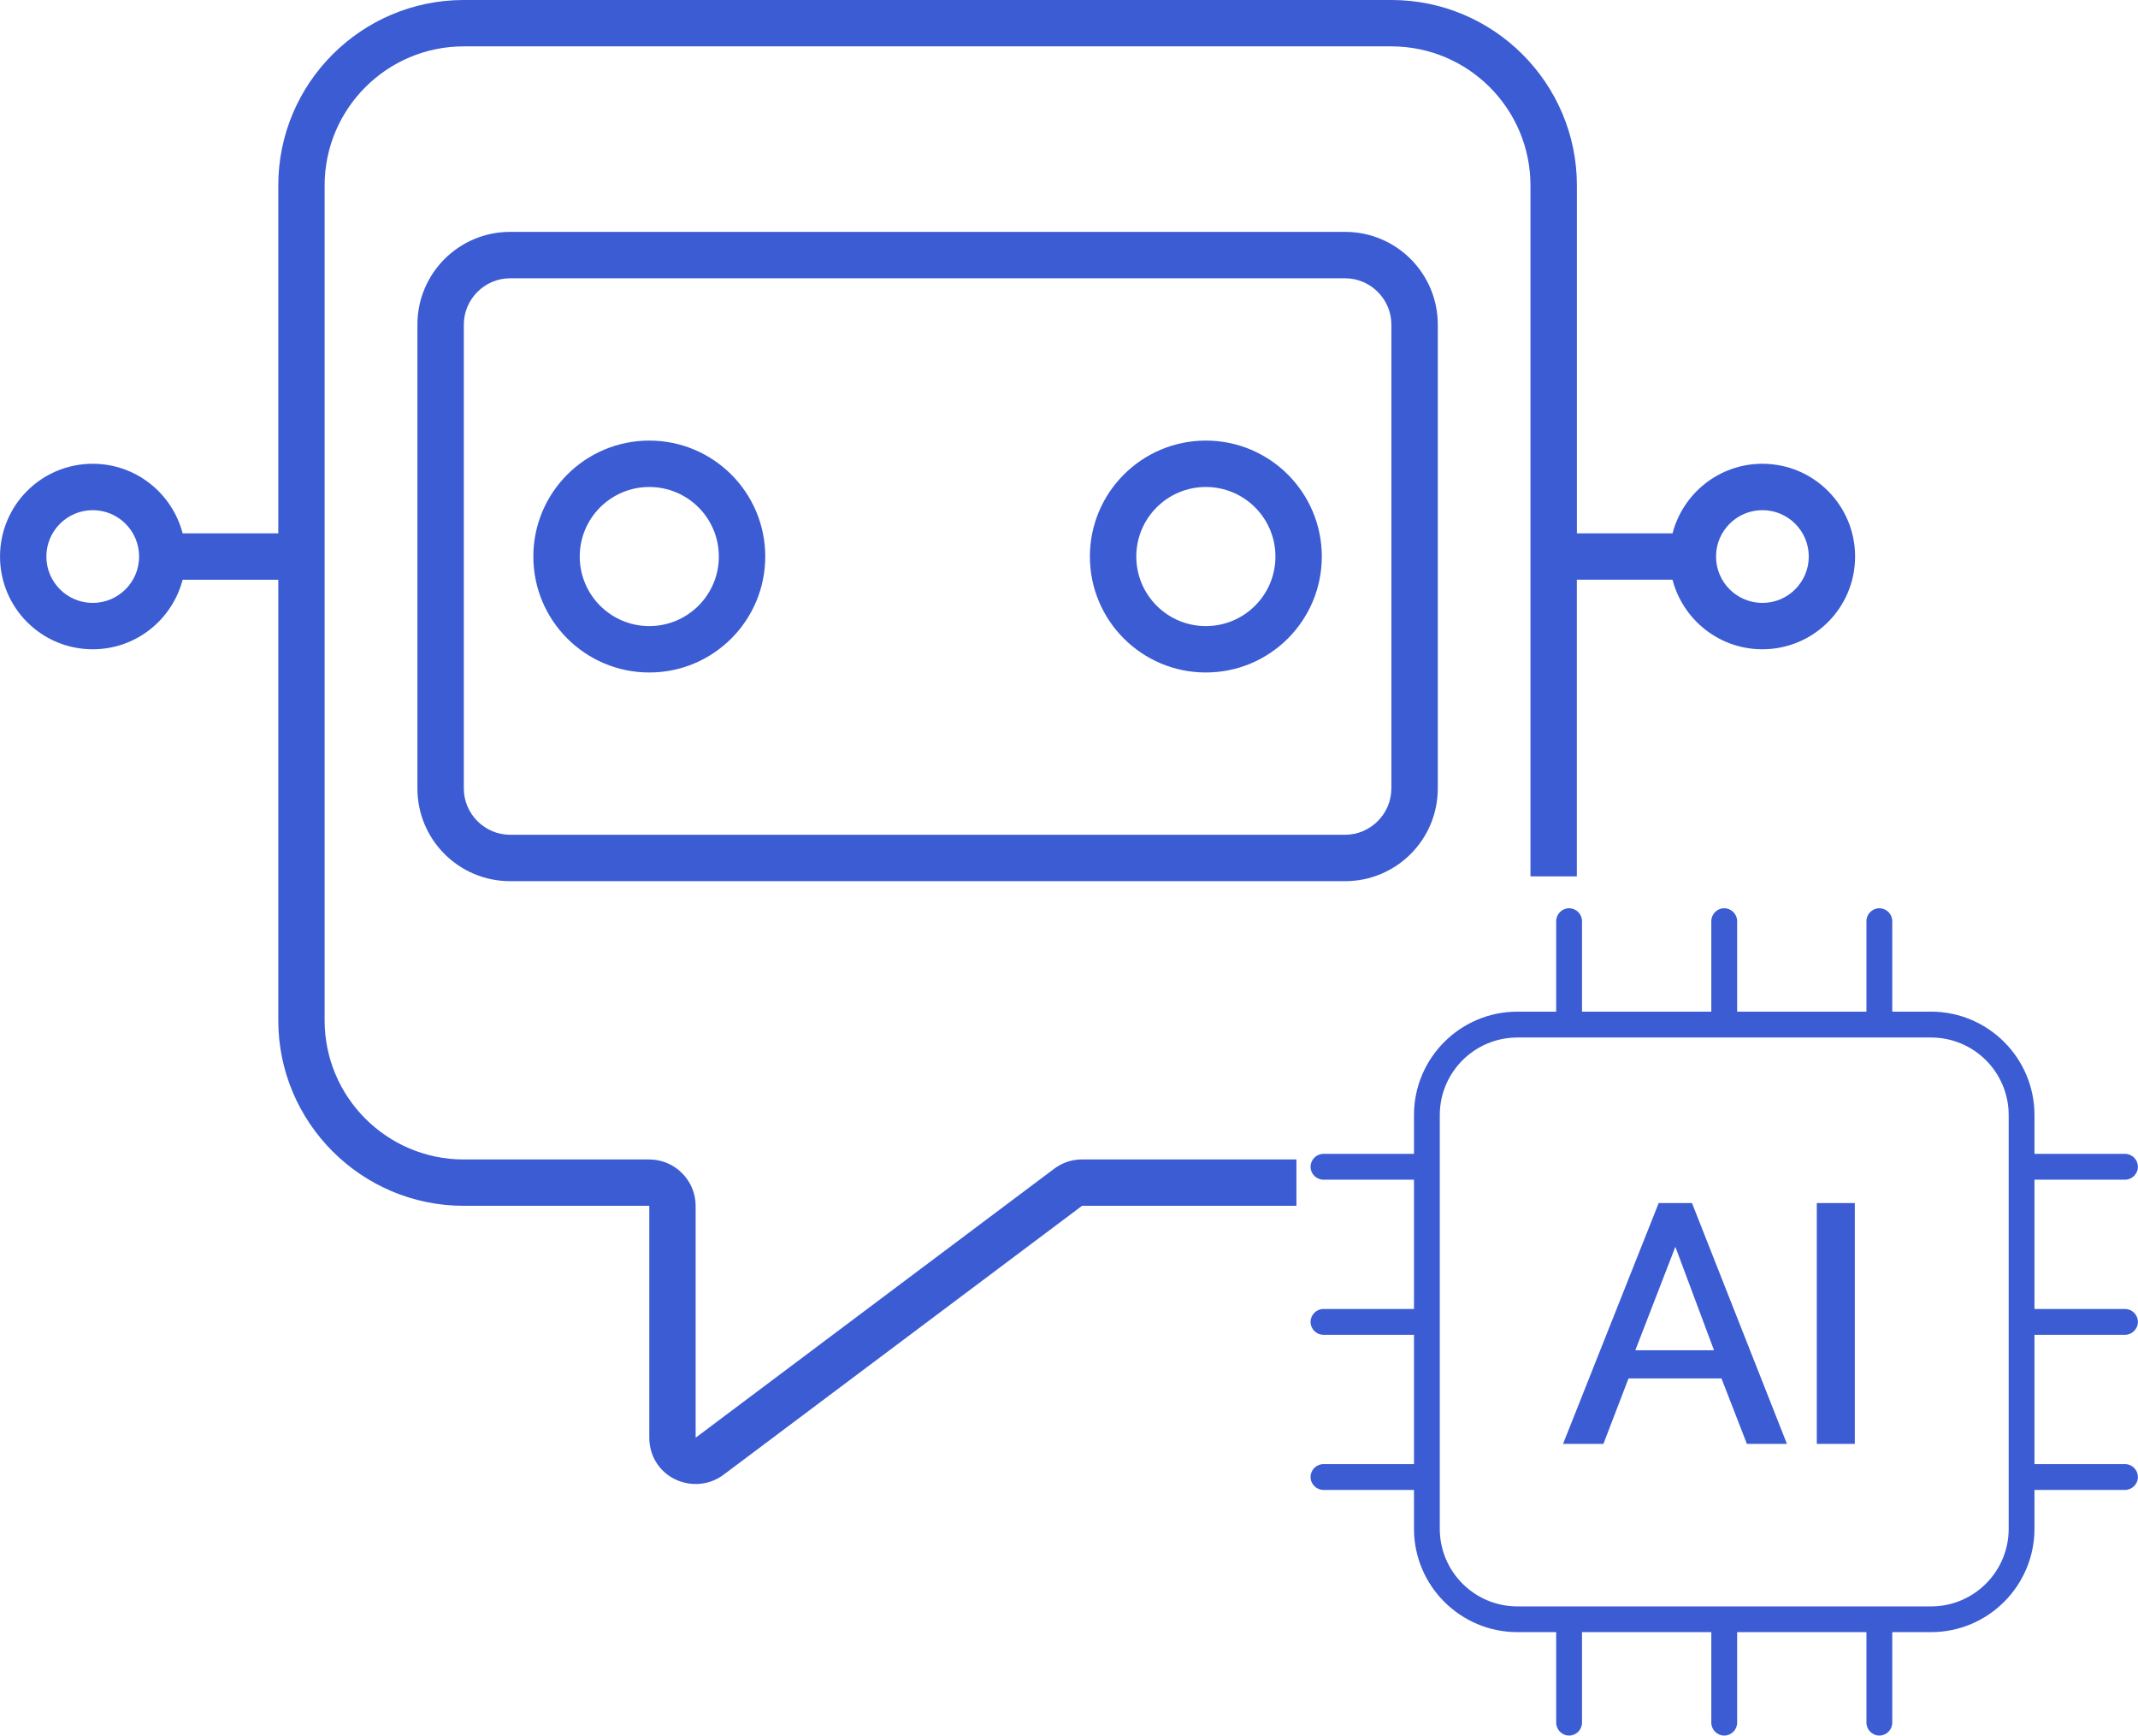 <?xml version="1.0" encoding="UTF-8"?><svg id="Warstwa_2" xmlns="http://www.w3.org/2000/svg" viewBox="0 0 82.254 66.777"><defs><style>.cls-1{fill:#3b5cd3;}.cls-2{fill:#3b5cd3;}</style></defs><g id="Warstwa_1-2"><path class="cls-1" d="M60.367,34.944c.274,0,.497.224.497.497v3.481h4.974v-3.481c0-.274.224-.497.497-.497s.497.224.497.497v3.481h4.974v-3.481c0-.274.224-.497.497-.497s.497.224.497.497v3.481h1.492c2.195,0,3.979,1.785,3.979,3.979v1.492h3.482c.273,0,.497.224.497.497s-.225.497-.497.497h-3.482v4.974h3.482c.273,0,.497.224.497.497s-.225.497-.497.497h-3.482v4.974h3.482c.273,0,.497.224.497.497s-.225.497-.497.497h-3.482v1.492c0,2.195-1.785,3.979-3.979,3.979h-1.492v3.482c0,.273-.224.497-.497.497s-.497-.225-.497-.497v-3.482h-4.974v3.482c0,.273-.224.497-.497.497s-.497-.225-.497-.497v-3.482h-4.974v3.482c0,.273-.224.497-.497.497s-.497-.225-.497-.497v-3.482h-1.492c-2.195,0-3.979-1.785-3.979-3.979v-1.492h-3.481c-.274,0-.497-.224-.497-.497s.224-.497.497-.497h3.481v-4.974h-3.481c-.274,0-.497-.224-.497-.497s.224-.497.497-.497h3.481v-4.974h-3.481c-.274,0-.497-.224-.497-.497s.224-.497.497-.497h3.481v-1.492c0-2.195,1.785-3.979,3.979-3.979h1.492v-3.481c0-.274.224-.497.497-.497M60.367,39.917h-1.99c-1.647,0-2.985,1.337-2.985,2.985v15.917c0,1.647,1.337,2.985,2.985,2.985h15.917c1.647,0,2.985-1.337,2.985-2.985v-15.917c0-1.647-1.337-2.985-2.985-2.985h-13.928ZM63.815,46.285h1.279l3.654,9.267h-1.54l-.979-2.519h-3.576l-.966,2.519h-1.553l3.68-9.267ZM65.942,51.949l-1.487-3.981-1.54,3.981h3.027ZM69.897,46.285h1.462v9.267h-1.462v-9.267Z"/><path class="cls-2" d="M24.98,16.951c-2.464,0-4.461,1.997-4.461,4.461s1.997,4.461,4.461,4.461,4.461-1.997,4.461-4.461-1.997-4.461-4.461-4.461ZM24.98,24.088c-1.478,0-2.676-1.198-2.676-2.676s1.198-2.676,2.676-2.676,2.676,1.198,2.676,2.676-1.198,2.676-2.676,2.676Z"/><path class="cls-2" d="M67.804,17.843c-1.662,0-3.056,1.137-3.457,2.676h-3.68V7.137c0-3.937-3.201-7.137-7.137-7.137H17.843c-3.937,0-7.137,3.2-7.137,7.137v13.382h-3.68c-.402-1.539-1.796-2.676-3.457-2.676-1.974,0-3.568,1.595-3.568,3.569s1.595,3.568,3.568,3.568c1.662,0,3.056-1.137,3.457-2.676h3.68v16.951c0,3.937,3.201,7.137,7.137,7.137h7.137v8.921c0,.68.368,1.294.981,1.595.613.301,1.338.234,1.873-.167l13.795-10.349h8.248v-1.784h-8.248c-.39,0-.758.122-1.071.357l-13.795,10.349v-8.921c0-.981-.803-1.784-1.784-1.784h-7.137c-2.955,0-5.353-2.398-5.353-5.353V7.137c0-2.955,2.398-5.353,5.353-5.353h35.686c2.955,0,5.353,2.397,5.353,5.353v26.581h1.784v-11.414h3.68c.402,1.539,1.796,2.676,3.457,2.676,1.974,0,3.568-1.595,3.568-3.568s-1.595-3.569-3.568-3.569ZM3.568,23.196c-.985,0-1.784-.799-1.784-1.784s.799-1.784,1.784-1.784,1.784.799,1.784,1.784-.799,1.784-1.784,1.784ZM67.804,23.196c-.986,0-1.784-.799-1.784-1.784s.799-1.784,1.784-1.784,1.784.799,1.784,1.784-.799,1.784-1.784,1.784Z"/><path class="cls-2" d="M51.745,8.921H19.628c-1.974,0-3.569,1.595-3.569,3.569v17.843c0,1.974,1.595,3.569,3.569,3.569h32.118c1.974,0,3.569-1.595,3.569-3.569V12.49c0-1.974-1.595-3.569-3.569-3.569ZM53.529,30.333c0,.981-.803,1.784-1.784,1.784H19.628c-.981,0-1.784-.803-1.784-1.784V12.49c0-.981.803-1.784,1.784-1.784h32.118c.981,0,1.784.803,1.784,1.784v17.843Z"/><path class="cls-2" d="M46.392,16.951c-2.463,0-4.461,1.997-4.461,4.461s1.997,4.461,4.461,4.461,4.461-1.997,4.461-4.461-1.997-4.461-4.461-4.461ZM46.392,24.088c-1.478,0-2.676-1.198-2.676-2.676s1.198-2.676,2.676-2.676,2.677,1.198,2.677,2.676-1.198,2.676-2.677,2.676Z"/></g></svg>